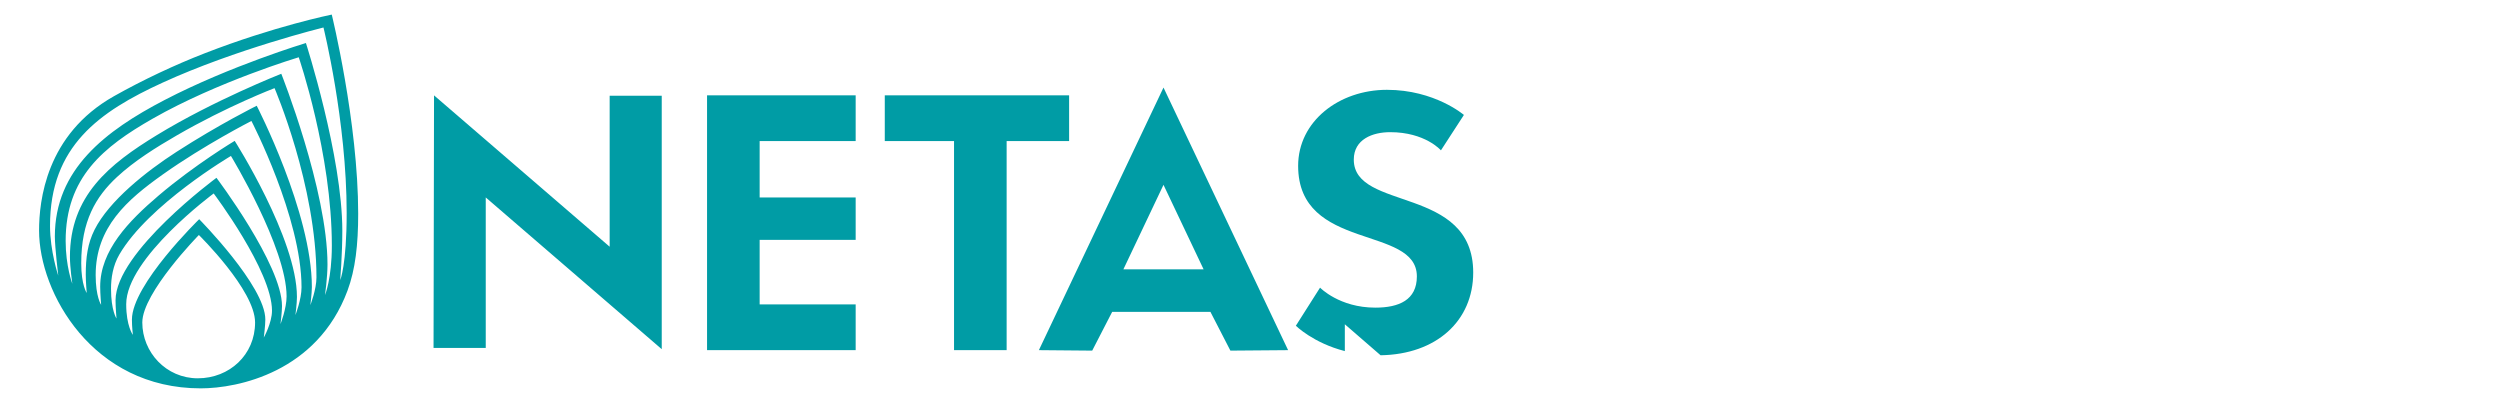<?xml version="1.0" encoding="UTF-8" standalone="no"?>
<!DOCTYPE svg PUBLIC "-//W3C//DTD SVG 1.1//EN" "http://www.w3.org/Graphics/SVG/1.1/DTD/svg11.dtd">
<svg width="100%" height="100%" viewBox="0 0 164 26" version="1.1" xmlns="http://www.w3.org/2000/svg" xmlns:xlink="http://www.w3.org/1999/xlink" xml:space="preserve" xmlns:serif="http://www.serif.com/" style="fill-rule:evenodd;clip-rule:evenodd;stroke-linejoin:round;stroke-miterlimit:2;">
    <g transform="matrix(0.098,0,0,0.098,-59.142,-115.731)">
        <path d="M1176.26,1244.76L1176.26,1275.37L1111.99,1275.37L1111.99,1313.13L1176.26,1313.13L1176.26,1341.5L1111.99,1341.5L1111.99,1384.69L1176.26,1384.69L1176.26,1415.31L1076.78,1415.31L1076.78,1244.76L1176.26,1244.76ZM1319.14,1244.76L1319.14,1275.37L1277.32,1275.37L1277.32,1415.31L1242.11,1415.31L1242.11,1275.37L1195.75,1275.37L1195.75,1244.76L1319.14,1244.76ZM1298.91,1415.31L1382.32,1239.54L1465.73,1415.31L1427.1,1415.63L1413.73,1389.68L1347.97,1389.68L1334.6,1415.63L1298.91,1415.31ZM1355.48,1361.2L1409.16,1361.2L1382.32,1304.65L1355.48,1361.2ZM893.698,1413.84L894.024,1244.76L1011.59,1346.08L1011.59,1245L1046.45,1245L1046.45,1414.66L928.641,1313.09L928.641,1413.84L893.698,1413.84ZM1527.64,1418.74L1503.7,1397.99L1503.7,1415.95C1482.51,1410.5 1470.92,1398.98 1470.92,1398.98L1487.12,1373.47C1487.12,1373.47 1500,1386.86 1524.11,1386.86C1539.93,1386.86 1551.92,1381.76 1551.92,1365.94C1551.92,1331.5 1472.45,1349.36 1472.45,1291.95C1472.45,1262.1 1499.87,1241.05 1531.89,1241.05C1563.91,1241.05 1583.41,1257.87 1583.41,1257.87L1568.03,1281.57C1568.03,1281.57 1557.54,1269.4 1534.06,1269.4C1522.33,1269.4 1509.7,1274.12 1509.7,1287.77C1509.7,1322.47 1589.64,1304.87 1589.64,1363.39C1589.64,1395.72 1564.95,1418.16 1527.64,1418.74Z" style="fill:rgb(0,156,165);"/>
    </g>
    <g transform="matrix(0.098,0,0,0.098,-59.142,-115.731)">
        <path d="M843.255,1324.03C843.255,1344.71 841.362,1361.33 836.103,1375.48C815.828,1430.02 762.79,1440.89 737.861,1440.89C665.357,1440.89 629.644,1376.85 629.644,1335.25C629.644,1315.56 634.212,1270.96 679.808,1245.3C699.437,1234.25 720.66,1224.33 740.332,1216.67C787.055,1198.47 825.564,1190.69 825.564,1190.69C825.564,1190.69 843.255,1262.74 843.255,1324.03ZM671.193,1385C671.193,1385 670.555,1377.64 670.555,1372.8C670.555,1348.64 689.522,1328.97 709.64,1311.85C734.111,1291.04 760.591,1275.22 760.591,1275.22C760.591,1275.22 802.261,1340.66 802.261,1379.72C802.261,1383.93 801.241,1391.84 801.241,1391.84C801.241,1391.84 805.331,1381.41 805.331,1373.25C805.331,1326.58 771.788,1261.9 771.788,1261.9C771.788,1261.9 740.338,1277.94 712.554,1297.65C688.472,1314.73 667.525,1333 667.525,1365.05C667.525,1379.73 671.193,1385 671.193,1385ZM736.615,1338.24C736.615,1338.24 698.744,1376.85 698.744,1396.79C698.744,1416.72 714.69,1434.16 735.868,1434.16C757.046,1434.16 774.238,1418.46 774.238,1396.79C774.238,1375.11 736.615,1338.24 736.615,1338.24ZM692.435,1405.09C692.435,1405.09 691.797,1399.73 691.797,1394.88C691.797,1371.41 736.829,1327.66 736.829,1327.66C736.829,1327.66 781.095,1372.43 781.095,1394.76C781.095,1398.97 780.074,1406.88 780.074,1406.88C780.074,1406.88 785.56,1397.05 785.56,1388.89C785.56,1362.23 746.524,1310.43 746.524,1310.43C746.524,1310.43 687.97,1353.68 687.97,1384.55C687.97,1399.22 692.435,1405.09 692.435,1405.09ZM681.472,1394.13C681.472,1394.13 680.834,1386.78 680.834,1381.93C680.834,1349.69 748.39,1299.95 748.39,1299.95C748.39,1299.95 792.257,1358.08 792.257,1385.79C792.257,1390 791.237,1397.91 791.237,1397.91C791.237,1397.91 795.327,1387.49 795.327,1379.32C795.327,1346.68 758.085,1285.32 758.085,1285.32C758.085,1285.32 702.863,1317.86 683.359,1351.34C679.044,1358.75 677.804,1367.15 677.804,1374.19C677.804,1388.86 681.472,1394.13 681.472,1394.13ZM661.537,1377.06C661.537,1377.06 660.9,1369.71 660.9,1364.86C660.9,1353.3 662.141,1343.91 666.781,1334.7C676.542,1315.31 701.377,1295.66 721.541,1282.65C750.198,1264.15 775.332,1251.71 775.332,1251.71C775.332,1251.71 812.251,1323.16 812.251,1373.06C812.251,1377.27 811.231,1385.18 811.231,1385.18C811.231,1385.18 815.321,1374.76 815.321,1366.59C815.321,1305 787.264,1239.93 787.264,1239.93C787.264,1239.93 755.791,1251.92 721.794,1271.58C708.071,1279.52 693.379,1288.66 681.786,1299.43C667.603,1312.61 657.87,1328.93 657.87,1357.12C657.87,1371.79 661.537,1377.06 661.537,1377.06ZM651.9,1370.89C651.9,1370.89 650.305,1360.04 650.305,1352.8C650.305,1311.96 676.545,1290.87 708.559,1271.33C746.74,1248.03 791.788,1230.31 791.788,1230.31C791.788,1230.31 822.71,1308.14 822.71,1358.04C822.71,1366.4 821.051,1378.45 821.051,1378.45C821.051,1378.45 825.62,1367.39 825.62,1345.36C825.62,1283.76 803.459,1219.26 803.459,1219.26C803.459,1219.26 749.164,1235.55 705.728,1260.34C672.55,1279.28 647.435,1299.73 647.435,1342.18C647.435,1359.09 651.9,1370.89 651.9,1370.89ZM642.481,1365.46C642.481,1365.46 640.207,1346.4 640.207,1339.16C640.207,1294.3 674.027,1268.49 713.684,1247.86C757.816,1224.91 808.264,1209.72 808.264,1209.72C808.264,1209.72 832.634,1285.53 832.634,1335.43C832.634,1350.93 831.231,1368.47 831.231,1368.47C831.231,1368.47 835.544,1358.3 835.544,1323.51C835.544,1261.91 820.017,1199.32 820.017,1199.32C820.017,1199.32 761.088,1213.91 712.427,1236.21C669.993,1255.65 636.971,1278.71 636.971,1332.1C636.971,1349.01 642.481,1365.46 642.481,1365.46Z" style="fill:rgb(0,156,165);"/>
    </g>
</svg>
